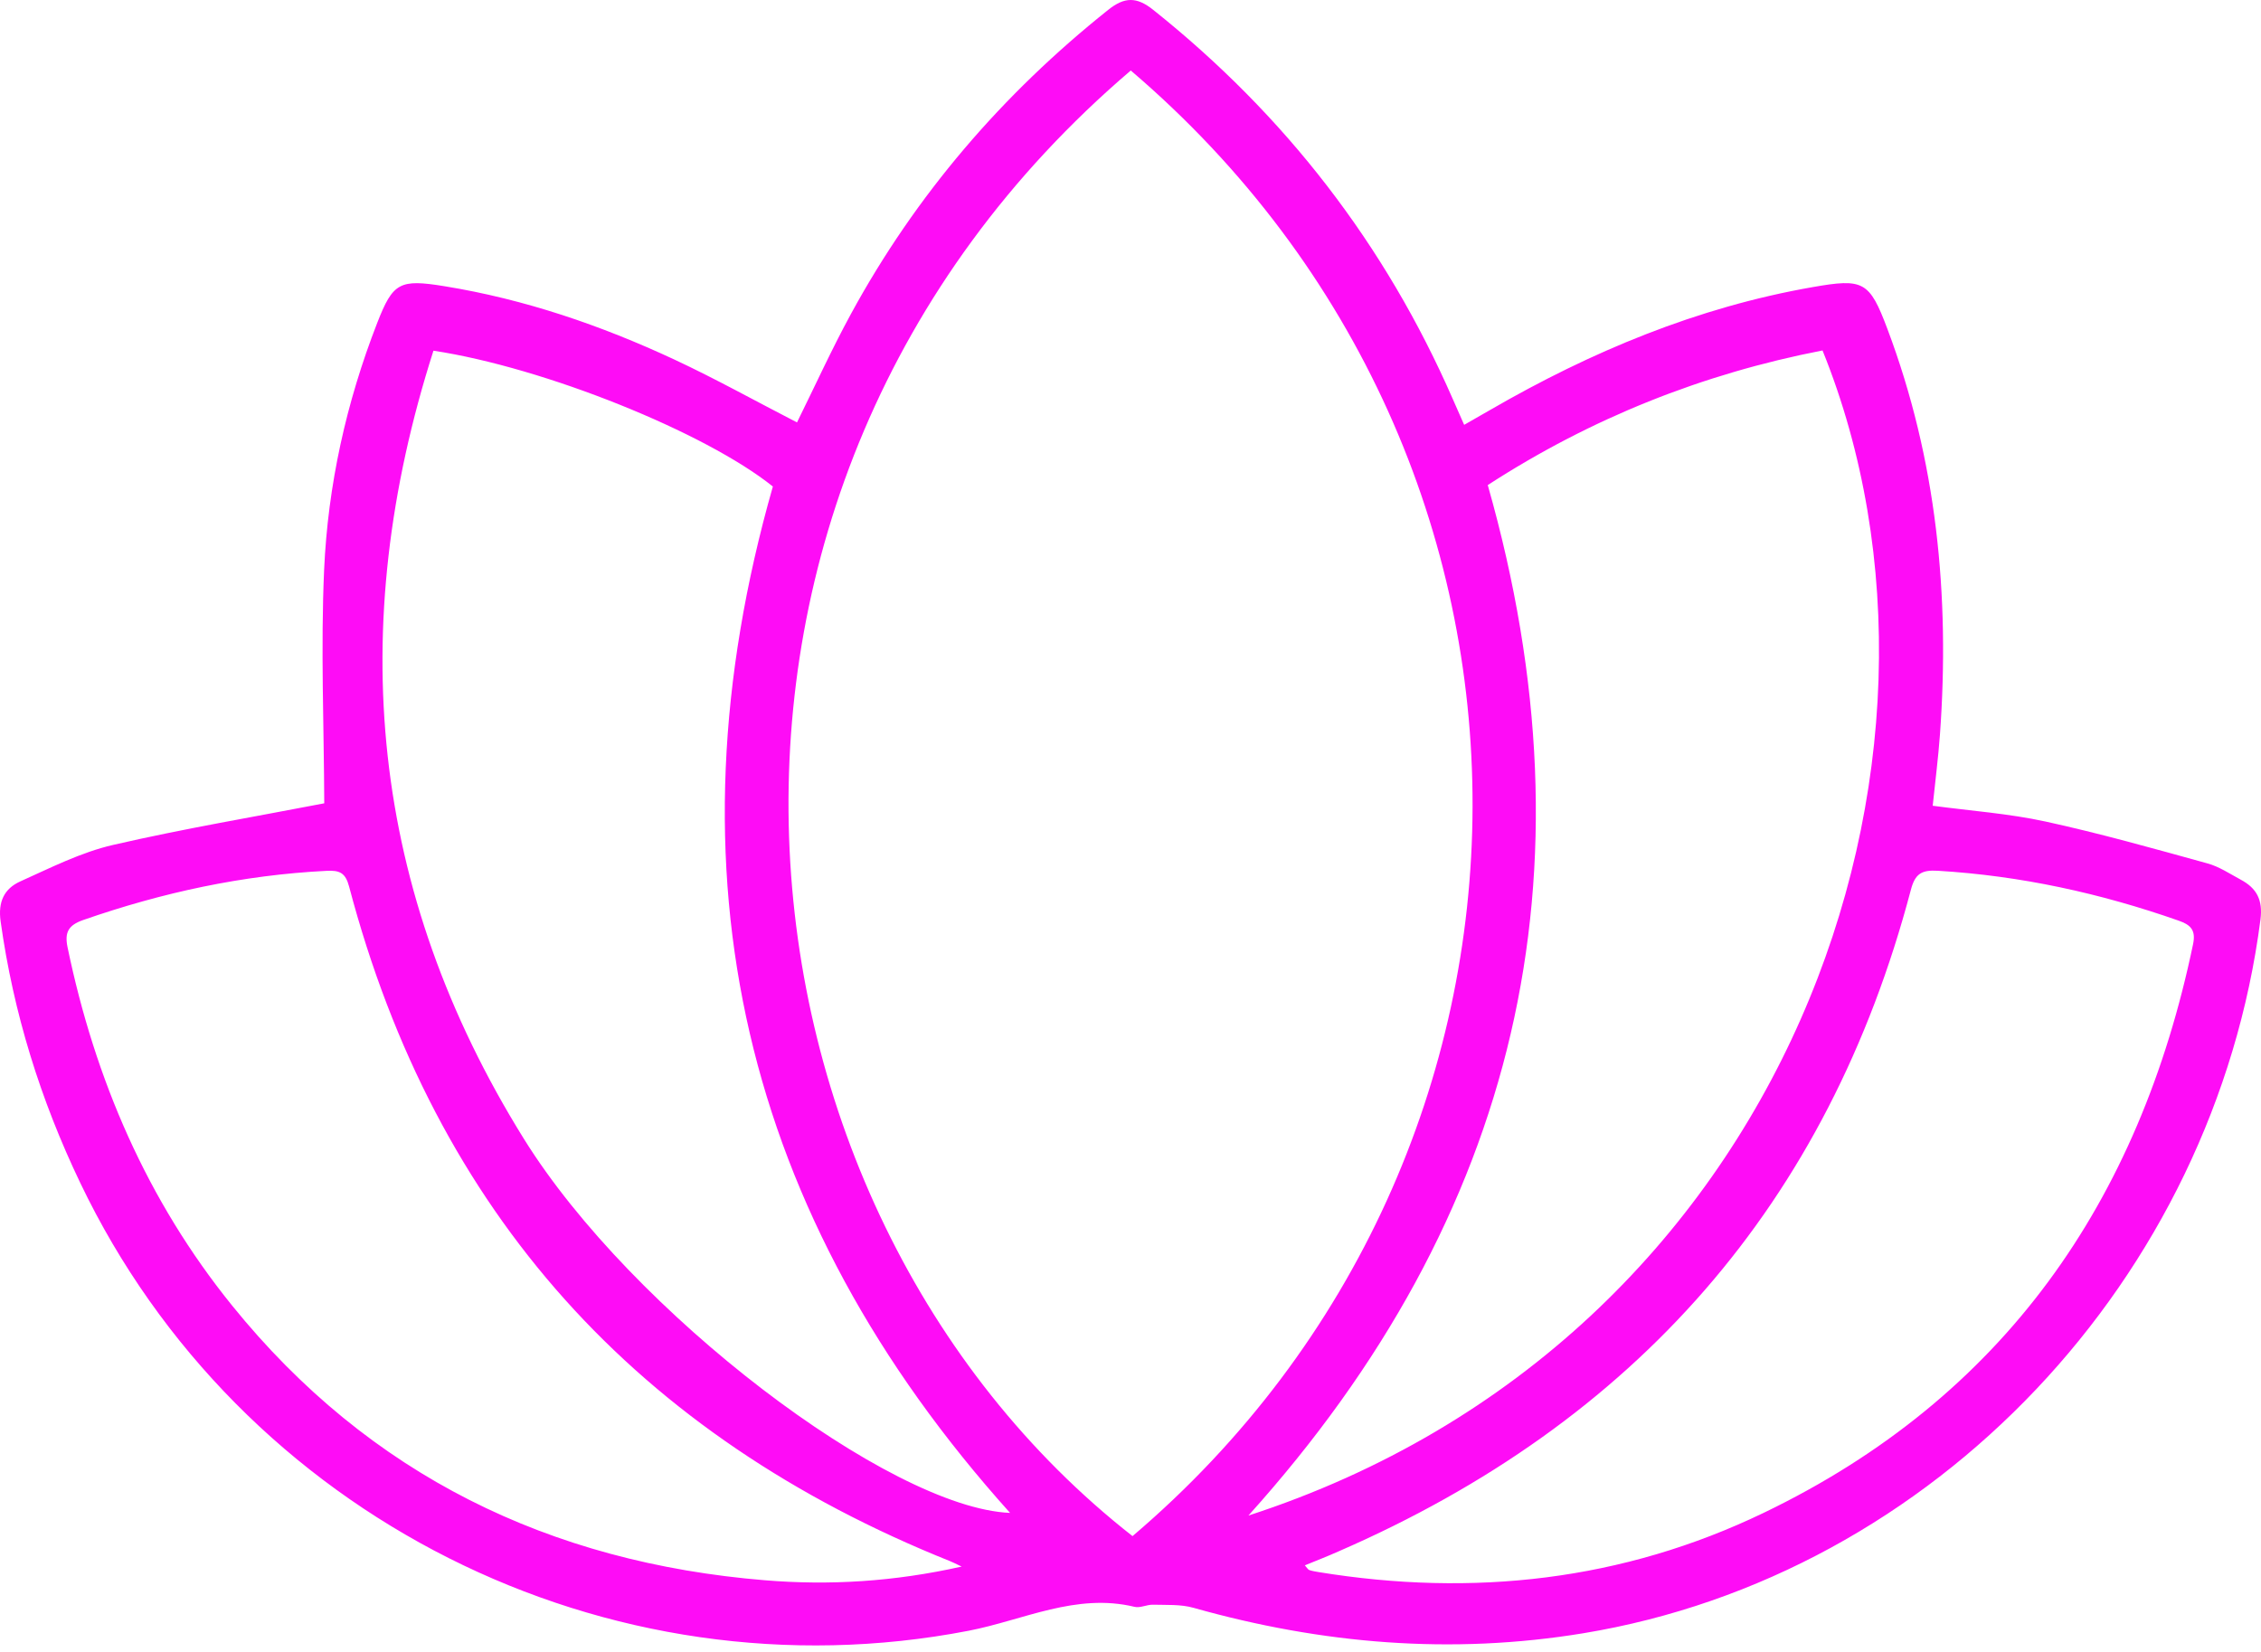 <?xml version="1.0" encoding="UTF-8"?> <svg xmlns="http://www.w3.org/2000/svg" width="182" height="133" viewBox="0 0 182 133" fill="none"> <path d="M26.101 64.676C26.077 58.473 25.813 52.171 26.089 45.888C26.395 39.054 27.873 32.391 30.367 25.991C31.636 22.73 32.182 22.46 35.774 23.043C42.235 24.091 48.371 26.193 54.28 28.946C57.614 30.503 60.833 32.299 64.155 34.009C65.571 31.146 66.932 28.149 68.501 25.268C73.717 15.693 80.681 7.589 89.207 0.792C90.519 -0.257 91.494 -0.269 92.818 0.785C103.441 9.257 111.507 19.677 116.945 32.133C117.22 32.758 117.496 33.384 117.858 34.205C118.593 33.782 119.274 33.39 119.954 33.004C128.07 28.308 136.621 24.741 145.908 23.116C149.996 22.399 150.481 22.632 151.927 26.482C155.899 37.031 156.966 47.972 156.157 59.141C156.022 61.004 155.783 62.862 155.574 64.872C158.633 65.283 161.686 65.498 164.647 66.141C169.029 67.097 173.357 68.317 177.685 69.513C178.629 69.77 179.493 70.352 180.369 70.824C181.651 71.511 182.159 72.449 181.957 74.03C178.23 102.92 155.715 126.844 127.445 131.497C116.822 133.244 106.395 132.361 96.079 129.45C95.043 129.155 93.903 129.229 92.805 129.198C92.315 129.186 91.776 129.48 91.328 129.37C86.614 128.23 82.373 130.443 77.971 131.295C48.855 136.922 19.309 122.075 6.467 95.251C3.255 88.546 1.079 81.558 0.05 74.183C-0.171 72.59 0.344 71.548 1.631 70.965C4.071 69.868 6.516 68.624 9.091 68.029C14.804 66.711 20.59 65.743 26.101 64.676ZM91.022 5.677C51.386 39.513 57.265 97.103 91.163 123.675C127.402 92.867 127.96 37.196 91.022 5.677ZM34.891 28.235C27.75 50.559 29.779 71.756 42.167 91.684C50.865 105.678 71.639 121.413 81.306 121.806C59.76 97.826 53.33 70.297 62.212 39.17C56.787 34.818 43.853 29.595 34.891 28.235ZM119.758 39.054C128.659 70.359 122.198 97.906 100.492 122.02C144.124 107.848 159.963 60.992 146.705 28.216C137.038 30.092 128.052 33.678 119.758 39.054ZM77.407 126.127C76.837 125.858 76.678 125.772 76.506 125.704C51.35 115.633 35.032 97.673 28.099 71.37C27.805 70.26 27.327 70.058 26.285 70.113C19.548 70.45 13.051 71.86 6.694 74.073C5.487 74.496 5.192 75.078 5.438 76.268C7.644 86.903 11.837 96.649 18.69 105.12C29.73 118.771 44.258 125.808 61.586 127.231C66.76 127.654 71.946 127.353 77.407 126.127ZM105.034 126.029C105.231 126.25 105.298 126.379 105.396 126.409C105.629 126.489 105.88 126.526 106.125 126.569C118.557 128.598 130.608 127.273 141.972 121.8C161.287 112.501 172.217 96.729 176.532 76.016C176.765 74.894 176.354 74.465 175.368 74.122C169.084 71.915 162.648 70.506 155.985 70.107C154.667 70.027 154.152 70.358 153.815 71.646C147.152 96.906 131.625 114.517 107.756 124.901C106.867 125.3 105.972 125.643 105.034 126.029Z" fill="#FE0CF6"></path> </svg> 